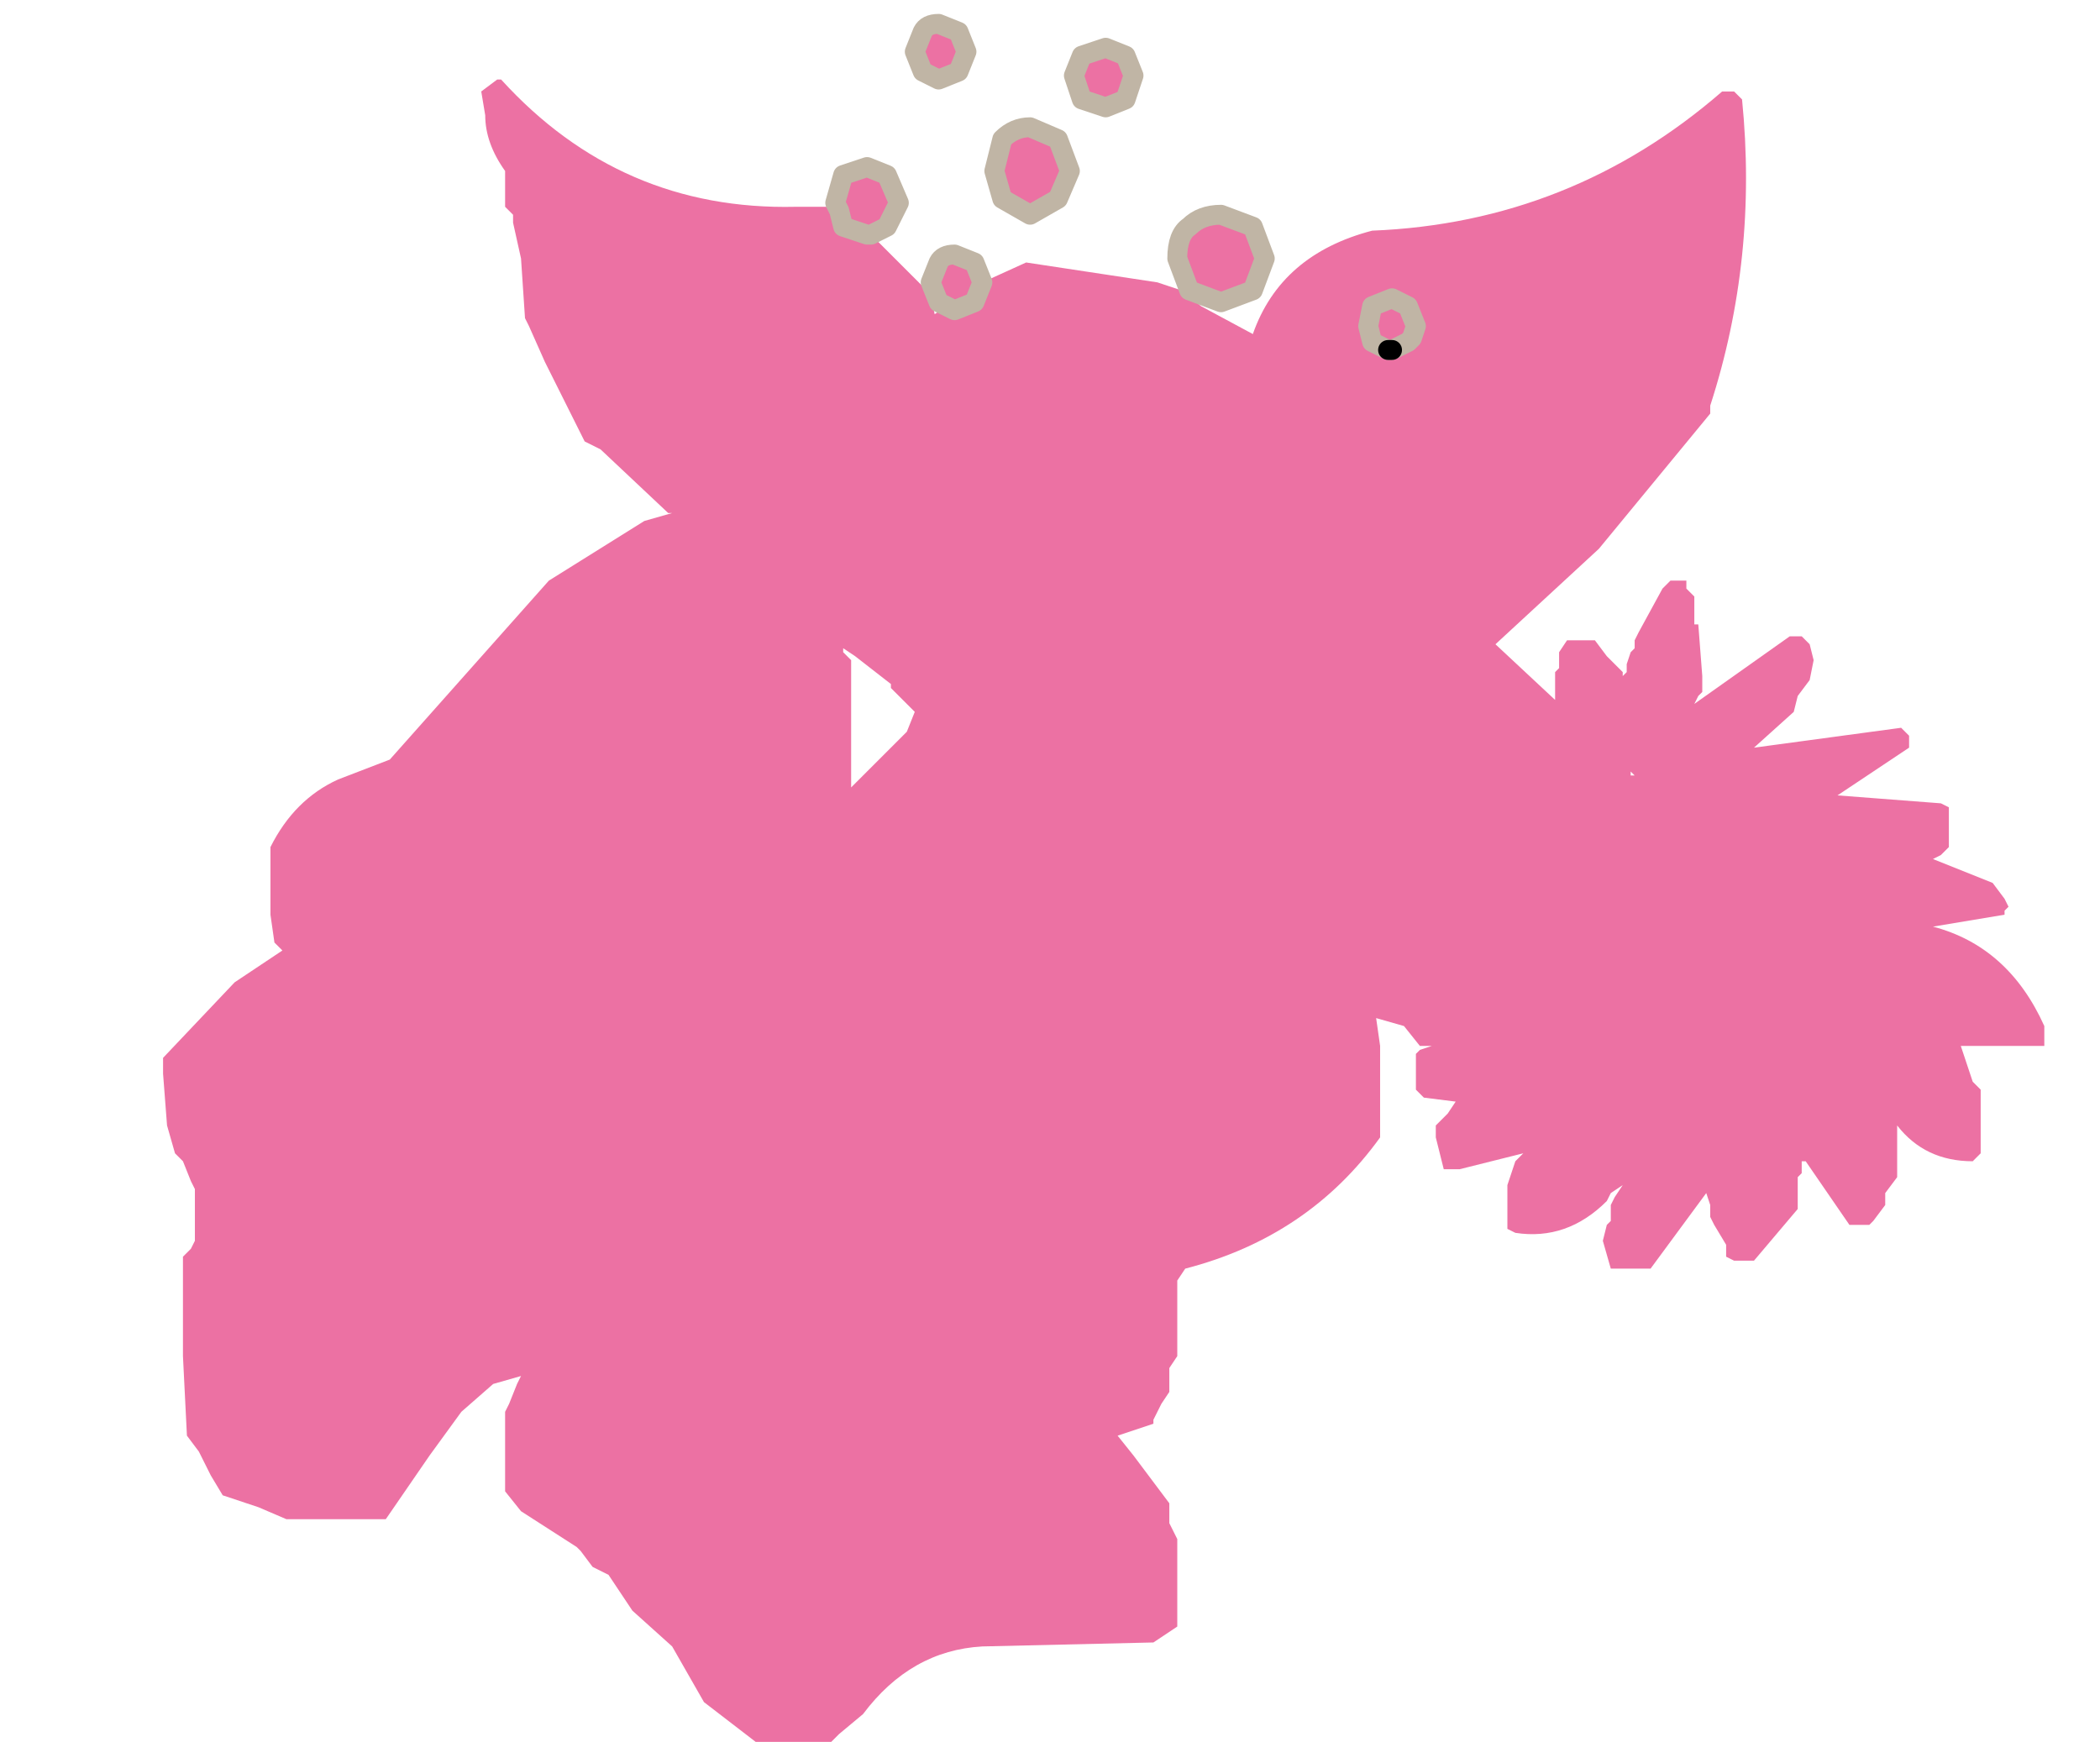 <?xml version="1.0" encoding="UTF-8" standalone="no"?>
<svg xmlns:xlink="http://www.w3.org/1999/xlink" height="21.9px" width="26.4px" xmlns="http://www.w3.org/2000/svg">
  <g transform="matrix(1.0, 0.0, 0.0, 1.0, 2.0, 0.3)">
    <path d="M-2.0 -0.3 L24.4 -0.3 24.4 20.1 -2.0 20.1 -2.0 -0.3" fill="#ec71a3" fill-opacity="0.0" fill-rule="evenodd" stroke="none"/>
    <path d="M10.35 3.25 L10.9 3.0 12.55 3.25 12.85 3.35 13.1 3.55 13.75 3.9 Q14.1 2.9 15.25 2.6 17.75 2.5 19.65 0.85 L19.75 0.85 19.8 0.85 19.9 0.95 Q20.1 2.95 19.5 4.8 L19.5 4.9 18.1 6.6 16.8 7.8 17.55 8.5 17.55 8.25 17.55 8.2 17.55 8.15 17.6 8.1 17.6 8.0 17.6 7.9 17.7 7.75 17.75 7.75 18.05 7.75 18.2 7.95 18.4 8.15 18.4 8.2 18.45 8.15 18.45 8.1 18.45 8.05 18.5 7.9 18.55 7.85 18.55 7.75 18.6 7.65 18.9 7.1 18.95 7.05 19.0 7.0 19.2 7.0 19.2 7.1 19.3 7.2 19.3 7.35 19.3 7.55 19.35 7.55 19.4 8.2 19.4 8.4 19.35 8.45 19.3 8.55 20.5 7.7 20.65 7.7 20.7 7.75 20.75 7.8 20.8 8.0 20.75 8.25 20.6 8.45 20.55 8.65 20.05 9.1 21.9 8.85 22.0 8.95 22.0 9.1 21.1 9.7 22.4 9.8 22.5 9.85 22.5 10.15 22.5 10.35 22.4 10.45 22.3 10.5 23.05 10.8 23.2 11.0 23.25 11.1 23.2 11.15 23.2 11.2 22.3 11.35 Q23.25 11.6 23.7 12.6 L23.7 12.7 23.7 12.85 23.6 12.85 22.65 12.85 22.8 13.3 22.9 13.4 22.9 13.95 22.9 14.15 22.9 14.2 22.8 14.3 Q22.2 14.3 21.85 13.85 L21.85 14.25 21.85 14.5 21.7 14.7 21.7 14.85 21.55 15.05 21.5 15.1 21.4 15.1 21.25 15.1 20.7 14.3 20.65 14.3 20.65 14.45 20.6 14.5 20.6 14.55 20.6 14.75 20.6 14.9 20.05 15.55 19.8 15.55 19.7 15.5 19.7 15.45 19.7 15.4 19.7 15.35 19.55 15.1 19.5 15.0 19.5 14.85 19.45 14.7 18.75 15.65 18.25 15.65 18.15 15.3 18.2 15.1 18.25 15.05 18.25 14.95 18.25 14.85 18.3 14.75 18.4 14.6 18.25 14.7 18.2 14.8 Q17.7 15.3 17.05 15.2 L16.95 15.15 16.95 15.1 16.95 14.8 16.95 14.6 17.05 14.3 17.15 14.2 16.35 14.4 16.15 14.4 16.05 14.0 16.05 13.85 16.2 13.7 16.3 13.55 15.9 13.5 15.85 13.45 15.8 13.4 15.8 13.15 15.8 12.95 15.85 12.9 16.0 12.85 15.85 12.85 15.65 12.6 15.3 12.5 15.35 12.85 15.35 14.0 Q14.45 15.25 12.9 15.65 L12.8 15.8 12.8 16.1 12.8 16.55 12.8 16.75 12.7 16.9 12.7 17.0 12.7 17.1 12.7 17.2 12.6 17.35 12.55 17.45 12.5 17.55 12.5 17.6 12.05 17.75 12.25 18.0 12.7 18.6 12.7 18.7 12.7 18.85 12.75 18.95 12.8 19.05 12.8 19.4 12.8 19.95 12.8 20.15 12.5 20.35 10.35 20.4 Q9.45 20.45 8.85 21.25 L8.55 21.5 8.45 21.6 7.5 21.6 6.85 21.1 6.45 20.4 5.95 19.95 5.65 19.5 5.45 19.4 5.3 19.2 5.25 19.15 4.55 18.7 4.35 18.45 4.35 18.1 4.35 17.65 4.35 17.45 4.4 17.35 4.5 17.1 4.55 17.0 4.2 17.1 3.8 17.45 3.4 18.0 2.85 18.8 1.6 18.8 1.25 18.65 0.8 18.5 0.65 18.25 0.5 17.95 0.35 17.75 0.3 16.75 0.3 15.5 0.4 15.4 0.45 15.3 0.45 15.2 0.45 14.95 0.45 14.75 0.45 14.65 0.4 14.55 0.3 14.3 0.2 14.2 0.1 13.85 0.05 13.2 0.05 13.0 0.95 12.05 1.55 11.65 1.45 11.55 1.4 11.2 1.4 10.55 1.4 10.35 Q1.7 9.75 2.25 9.5 L2.9 9.25 4.9 7.0 5.3 6.75 6.1 6.25 6.45 6.15 6.4 6.15 5.55 5.35 5.35 5.25 4.85 4.25 4.65 3.8 4.6 3.7 4.55 2.95 4.45 2.5 4.45 2.4 4.35 2.3 4.35 2.05 4.35 1.85 Q4.1 1.5 4.1 1.15 L4.05 0.85 4.25 0.7 4.3 0.7 Q5.8 2.35 8.0 2.3 L8.45 2.3 8.55 2.35 8.5 2.25 8.6 1.9 8.9 1.8 9.15 1.9 9.3 2.25 9.15 2.55 8.95 2.65 9.6 3.3 9.7 3.4 9.75 3.65 9.9 3.55 9.8 3.5 9.7 3.25 9.8 3.0 Q9.85 2.9 10.0 2.9 L10.25 3.0 10.35 3.25 10.25 3.5 10.0 3.6 9.9 3.55 10.0 3.6 10.25 3.5 10.35 3.25 M15.45 4.1 L15.5 4.1 15.45 4.1 15.25 4.0 15.2 3.8 15.25 3.55 15.5 3.45 15.7 3.55 15.8 3.8 15.75 3.95 15.7 4.0 15.5 4.1 15.7 4.0 15.75 3.95 15.8 3.8 15.7 3.55 15.5 3.45 15.25 3.55 15.2 3.8 15.25 4.0 15.45 4.1 M13.75 2.55 L13.9 2.95 13.75 3.35 13.35 3.5 12.95 3.35 12.8 2.95 Q12.8 2.65 12.95 2.55 13.1 2.4 13.35 2.4 L13.75 2.55 M11.5 0.65 L11.6 0.4 11.9 0.3 12.15 0.4 12.25 0.65 12.15 0.95 11.9 1.05 11.6 0.95 11.5 0.65 M11.3 1.45 L11.45 1.85 11.3 2.2 10.95 2.4 10.6 2.2 10.5 1.85 10.6 1.45 Q10.75 1.3 10.95 1.3 L11.3 1.45 M18.5 9.45 L18.55 9.45 18.5 9.4 18.5 9.45 M9.6 0.1 Q9.65 0.0 9.8 0.0 L10.05 0.1 10.15 0.35 10.05 0.6 9.8 0.7 9.6 0.6 9.5 0.35 9.6 0.1 M8.55 2.35 L8.6 2.55 8.9 2.65 8.95 2.65 8.9 2.65 8.6 2.55 8.55 2.35 M8.7 8.55 L8.7 9.6 9.4 8.9 9.5 8.65 9.2 8.35 9.2 8.3 8.75 7.95 8.6 7.85 8.6 7.9 8.7 8.0 8.7 8.55" fill="#ec71a3" fill-rule="evenodd" stroke="none"/>
    <path d="M8.55 2.35 L8.5 2.25 8.6 1.9 8.9 1.8 9.15 1.9 9.3 2.25 9.15 2.55 8.95 2.65 8.9 2.65 8.6 2.55 8.55 2.35 M9.9 3.55 L9.8 3.5 9.7 3.25 9.8 3.0 Q9.85 2.9 10.0 2.9 L10.25 3.0 10.35 3.25 10.25 3.5 10.0 3.6 9.9 3.55 M15.45 4.1 L15.25 4.0 15.2 3.8 15.25 3.55 15.5 3.45 15.7 3.55 15.8 3.8 15.75 3.95 15.7 4.0 15.5 4.1 M13.75 2.55 L13.9 2.95 13.75 3.35 13.35 3.5 12.95 3.35 12.8 2.95 Q12.8 2.65 12.95 2.55 13.1 2.4 13.35 2.4 L13.75 2.55 M11.5 0.65 L11.6 0.4 11.9 0.3 12.15 0.4 12.25 0.65 12.15 0.95 11.9 1.05 11.6 0.95 11.5 0.65 M11.3 1.45 L11.45 1.85 11.3 2.2 10.95 2.4 10.6 2.2 10.5 1.85 10.6 1.45 Q10.75 1.3 10.95 1.3 L11.3 1.45 M9.6 0.1 Q9.65 0.0 9.8 0.0 L10.05 0.1 10.15 0.35 10.05 0.6 9.8 0.7 9.6 0.6 9.5 0.35 9.6 0.1" fill="none" stroke="#c0b5a5" stroke-linecap="round" stroke-linejoin="round" stroke-width="0.25"/>
    <path d="M15.5 4.1 L15.45 4.1" fill="none" stroke="#000000" stroke-linecap="round" stroke-linejoin="round" stroke-width="0.25"/>
  </g>
</svg>

